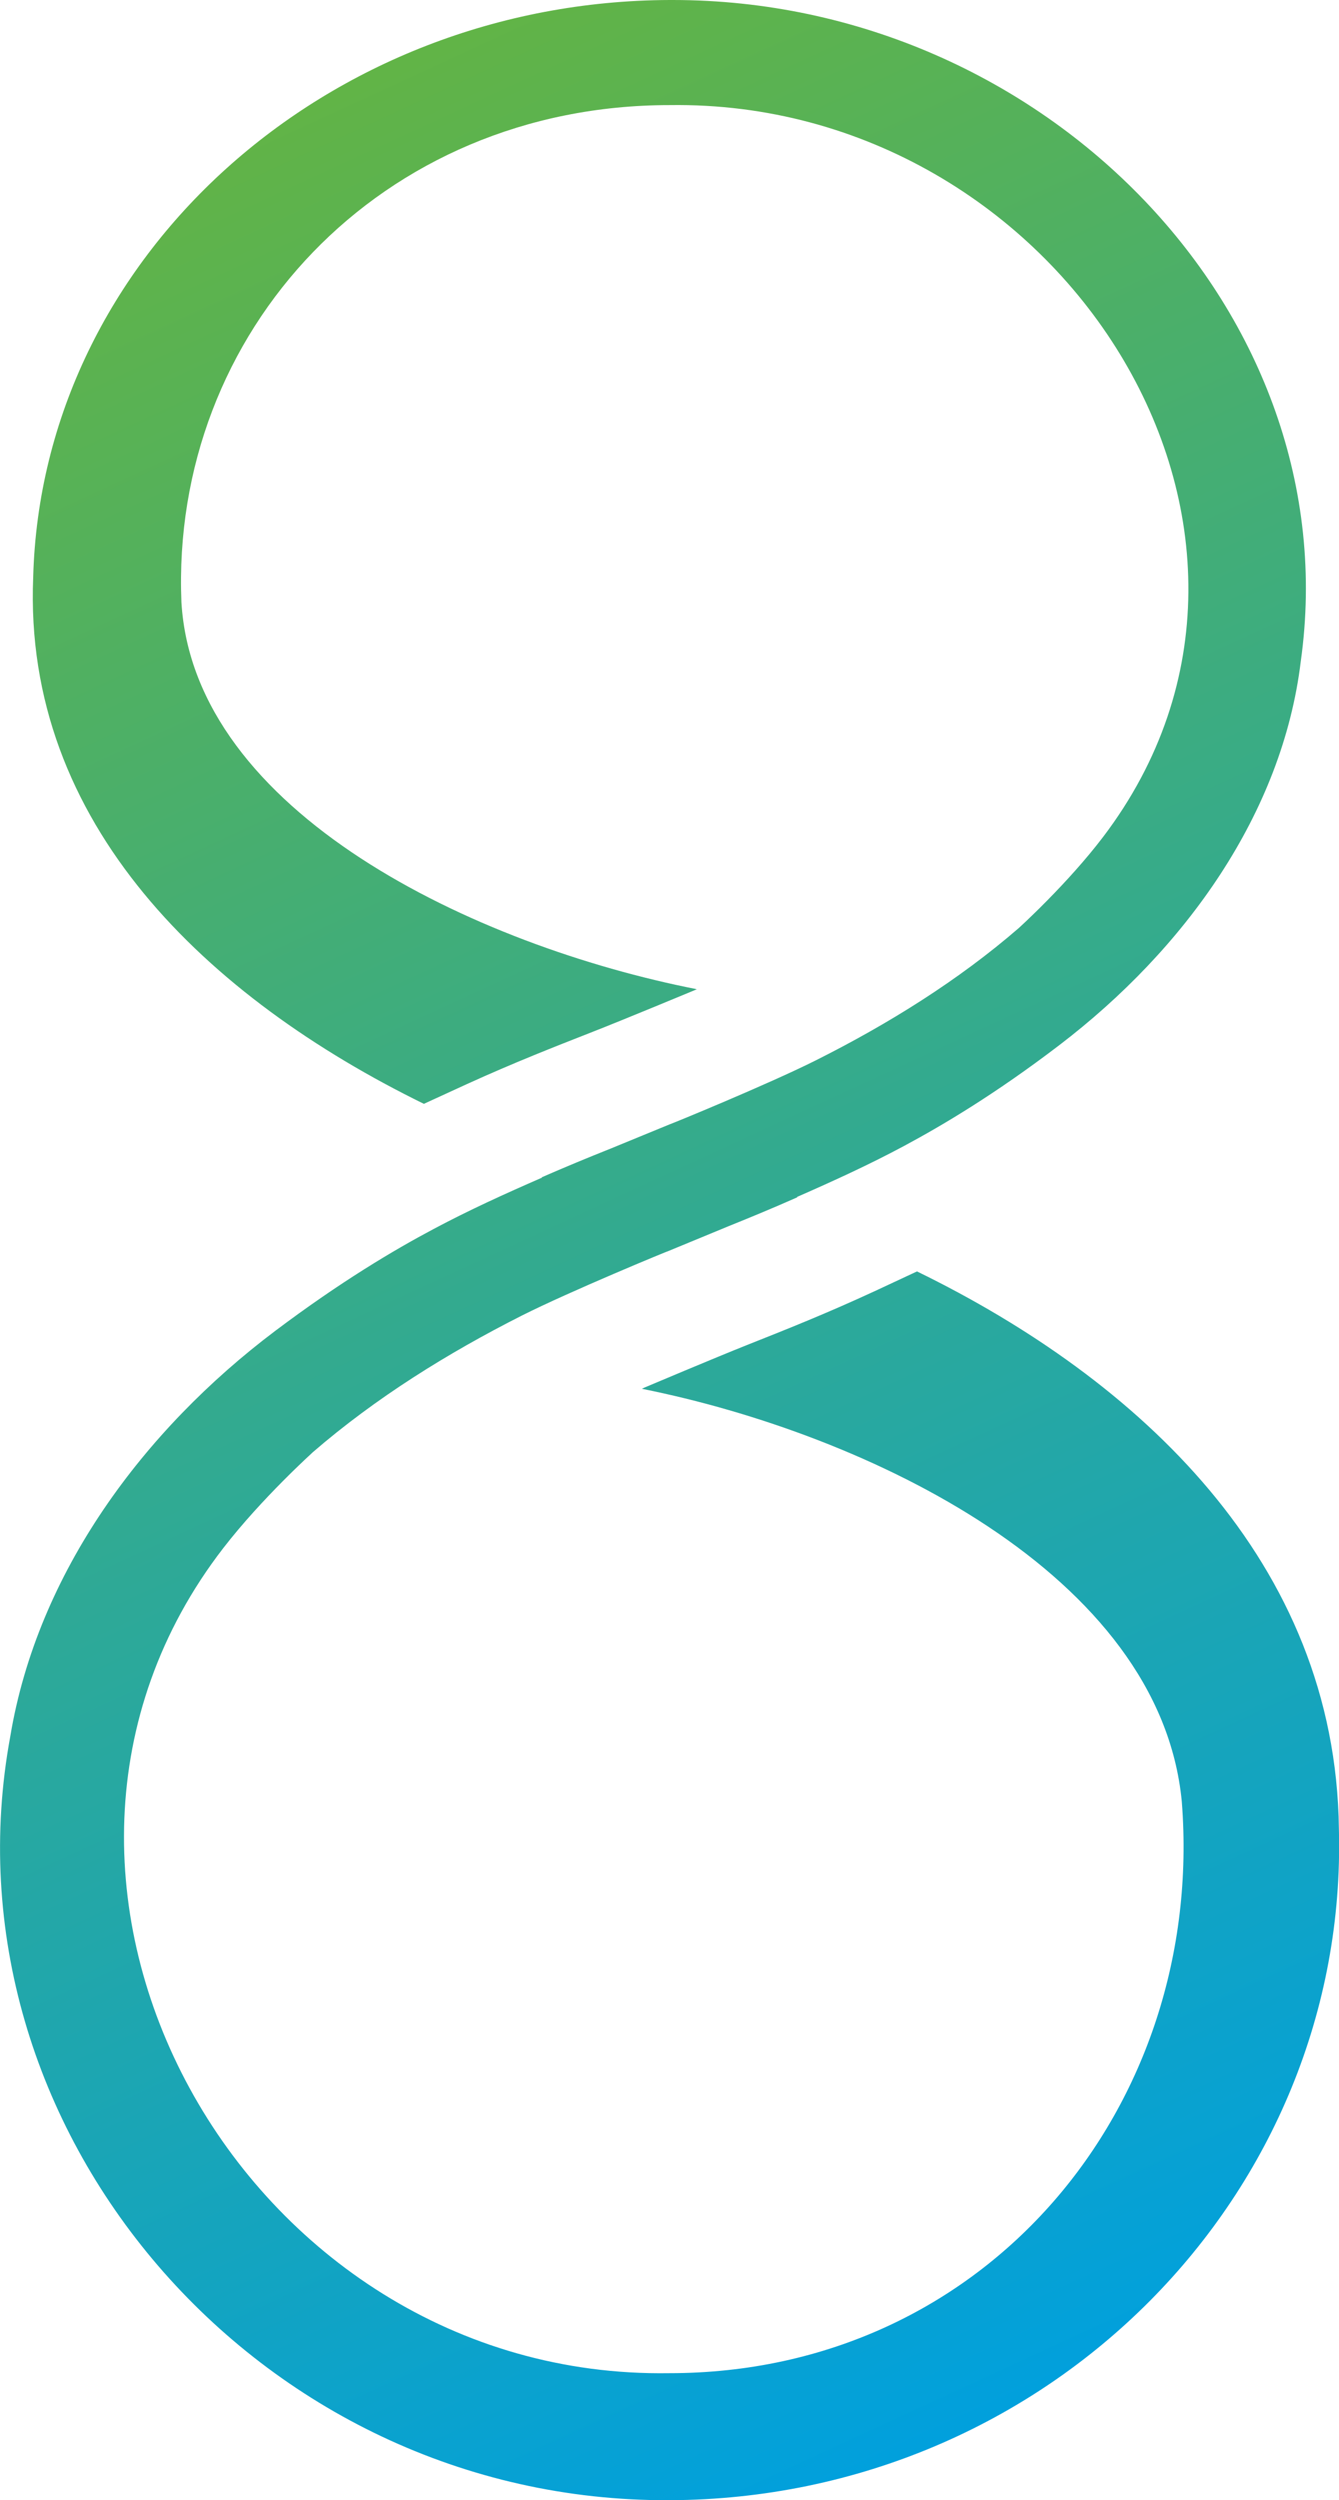 <?xml version="1.0" encoding="UTF-8"?>
<svg id="Ebene_2" data-name="Ebene 2" xmlns="http://www.w3.org/2000/svg" xmlns:xlink="http://www.w3.org/1999/xlink" viewBox="0 0 122.22 228.12">
  <defs>
    <style>
      .cls-1 {
        fill: none;
      }

      .cls-1, .cls-2 {
        stroke-width: 0px;
      }

      .cls-2 {
        fill: url(#Unbenannter_Verlauf);
      }

      .cls-3 {
        clip-path: url(#clippath);
      }
    </style>
    <clipPath id="clippath">
      <path class="cls-1" d="m61.13,0C29.84.1,3.81,23.4,3.03,52.66c-.94,22.53,15.99,38.42,35.66,48.06l3.9-1.79c4.35-1.98,8.01-3.41,11.53-4.79,2.79-1.09,9.26-3.78,9.26-3.78.08-.03.15-.07.22-.1-20.2-3.97-45.9-16.11-47.04-35.31-1.01-24.67,18.16-45.36,44.57-45.36,35.6-.51,60.78,38.81,39.57,66.76-3.28,4.32-7.71,8.33-7.71,8.33-5.52,4.78-11.9,8.75-18.54,12.08-4.35,2.18-13.28,5.84-13.3,5.82-1.81.74-3.62,1.49-5.43,2.23-2.01.8-4.07,1.65-6.29,2.62.02,0,.03.01.05.02-3.35,1.46-6.68,2.97-9.92,4.7-3.58,1.9-8.46,4.79-14.43,9.28-12.03,9.06-21.7,22.05-24.19,37-6.59,35.66,22.46,69.88,60.17,69.7,34.6-.12,61.98-27.98,61.1-61.24-.28-24.41-18.34-41.04-38.51-50.88l-3.9,1.82c-4.37,2.02-8.04,3.48-11.6,4.89-2.82,1.12-9.38,3.89-9.38,3.89-.08.04-.15.07-.23.11,20.6,4.12,47.29,16.88,49.28,37.66,2.18,27.81-17.84,52.16-46.78,52.16-39.03.61-64.17-44.9-40.72-75.27,3.52-4.56,8.18-8.75,8.18-8.76,5.75-4.97,12.32-9.05,19.08-12.47,4.41-2.22,13.41-5.93,13.43-5.91,1.82-.75,3.64-1.5,5.45-2.25,2.01-.81,4.07-1.66,6.28-2.64-.01,0-.03-.01-.05-.02,3.33-1.46,6.64-2.97,9.84-4.69,3.52-1.89,8.31-4.74,14.09-9.15,11.52-8.79,20.38-21.15,22.06-35.03C123.17,28.7,95.38,0,61.4,0h-.27Z"/>
    </clipPath>
    <linearGradient id="Unbenannter_Verlauf" data-name="Unbenannter Verlauf" x1="-2.82" y1="228.82" x2="-1.82" y2="228.82" gradientTransform="translate(50007.12 620.49) rotate(90) scale(218.29)" gradientUnits="userSpaceOnUse">
      <stop offset="0" stop-color="#63b444"/>
      <stop offset="1" stop-color="#00a0de"/>
    </linearGradient>
  </defs>
  <g id="Ebene_1-2" data-name="Ebene 1">
    <g class="cls-3">
      <rect class="cls-2" x="-47.86" y="-16.53" width="213.24" height="261.36" transform="translate(-42.74 35.53) rotate(-25)"/>
    </g>
  </g>
</svg>